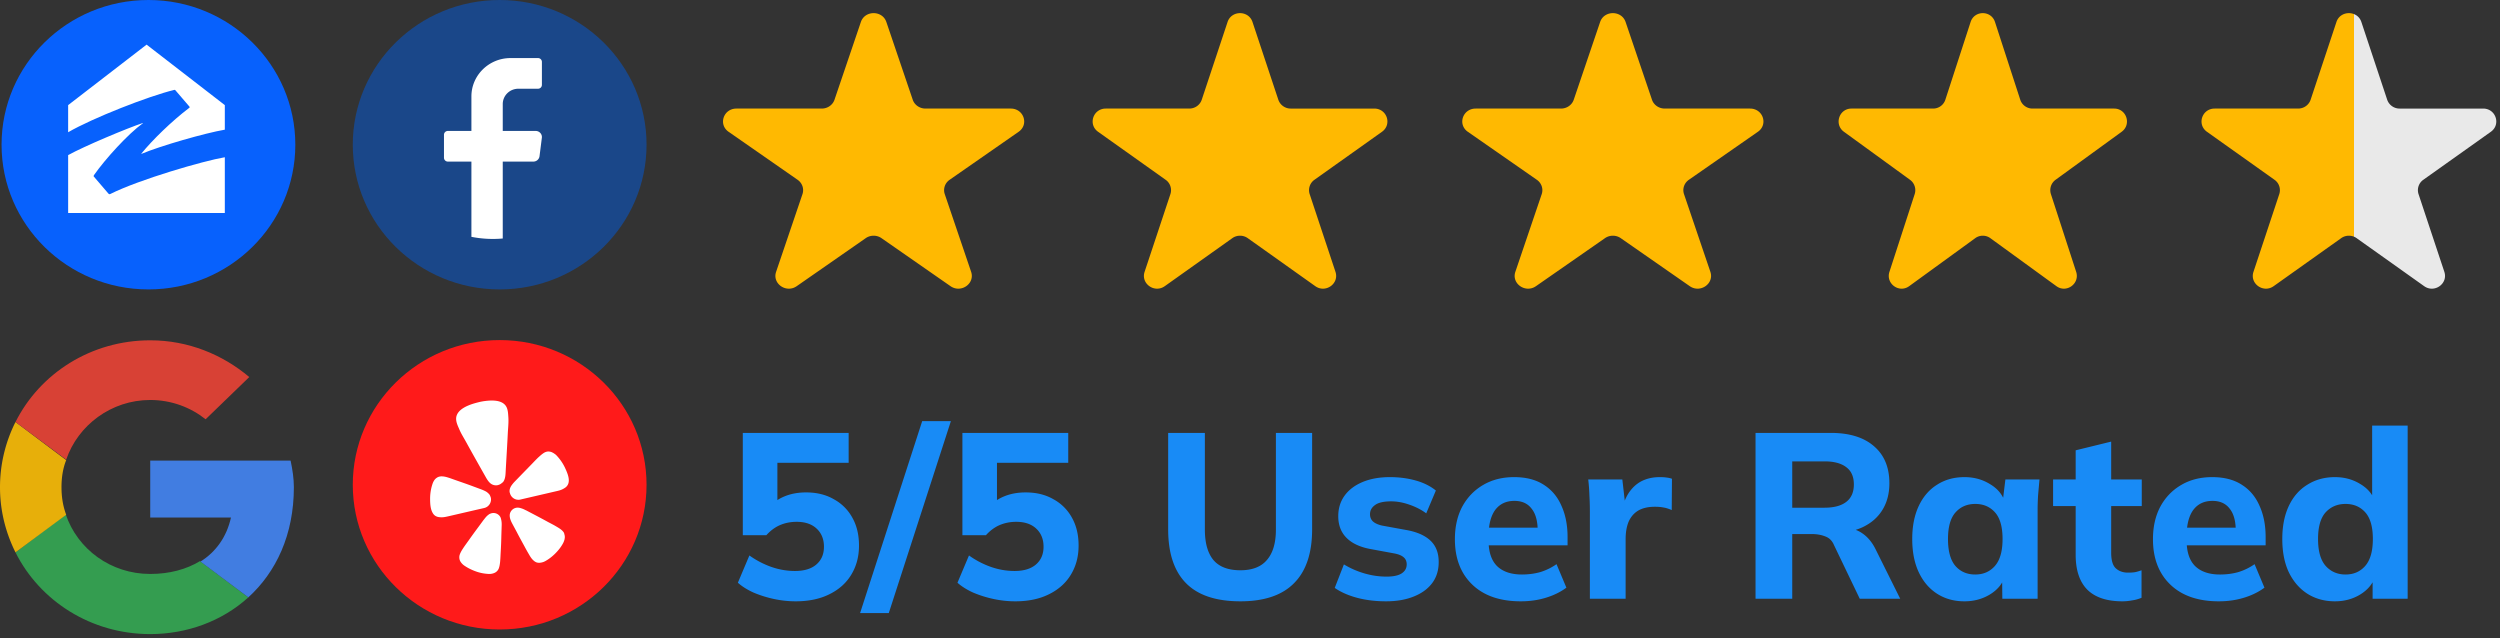 <svg width="372" height="95" fill="none" xmlns="http://www.w3.org/2000/svg"><rect width="100%" height="100%" fill="#333333" stroke="none"/><path d="M128.098 3.275c.597-1.76 3.195-1.76 3.792 0l3.923 11.56c.267.787 1.032 1.32 1.896 1.32h12.694c1.932 0 2.735 2.366 1.172 3.453l-10.27 7.145c-.699.486-.991 1.348-.724 2.134l3.923 11.56c.597 1.76-1.506 3.222-3.068 2.135l-10.27-7.145a2.066 2.066 0 0 0-2.344 0l-10.27 7.145c-1.562 1.087-3.665-.375-3.068-2.134l3.923-11.56c.267-.787-.026-1.649-.724-2.135l-10.27-7.145c-1.563-1.087-.76-3.454 1.171-3.454h12.695c.864 0 1.629-.532 1.896-1.319l3.923-11.56zM182.661 3.275c.585-1.76 3.128-1.76 3.712 0l3.839 11.56a1.948 1.948 0 0 0 1.856 1.32h12.424c1.891 0 2.677 2.366 1.147 3.453l-10.051 7.145a1.886 1.886 0 0 0-.709 2.134l3.839 11.56c.584 1.76-1.473 3.222-3.002 2.135l-10.052-7.145a1.987 1.987 0 0 0-2.294 0l-10.051 7.145c-1.53 1.087-3.587-.375-3.003-2.134l3.839-11.56a1.886 1.886 0 0 0-.708-2.135l-10.052-7.145c-1.529-1.087-.743-3.454 1.147-3.454h12.424c.846 0 1.595-.532 1.856-1.319l3.839-11.56zM238.098 3.275c.597-1.76 3.195-1.76 3.792 0l3.923 11.56c.267.787 1.032 1.32 1.896 1.32h12.694c1.932 0 2.735 2.366 1.172 3.453l-10.27 7.145c-.699.486-.991 1.348-.724 2.134l3.923 11.56c.597 1.76-1.506 3.222-3.068 2.135l-10.27-7.145a2.066 2.066 0 0 0-2.344 0l-10.27 7.145c-1.562 1.087-3.665-.375-3.068-2.134l3.923-11.56c.267-.787-.026-1.649-.724-2.135l-10.27-7.145c-1.563-1.087-.76-3.454 1.171-3.454h12.695c.864 0 1.629-.532 1.896-1.319l3.923-11.56zM293.225 3.275c.571-1.76 3.059-1.76 3.631 0l3.756 11.56c.255.787.988 1.32 1.815 1.32h12.154c1.85 0 2.618 2.366 1.122 3.453l-9.833 7.145a1.908 1.908 0 0 0-.693 2.134l3.756 11.56c.571 1.76-1.442 3.222-2.938 2.135l-9.833-7.145a1.909 1.909 0 0 0-2.244 0l-9.833 7.145c-1.496 1.087-3.508-.375-2.937-2.134l3.756-11.56a1.91 1.91 0 0 0-.694-2.135l-9.833-7.145c-1.496-1.087-.727-3.454 1.122-3.454h12.155c.827 0 1.56-.532 1.815-1.319l3.756-11.56z" fill="#FFB901"/><path d="M347.661 3.275c.585-1.76 3.128-1.76 3.712 0l3.839 11.56a1.948 1.948 0 0 0 1.856 1.32h12.424c1.891 0 2.677 2.366 1.147 3.453l-10.051 7.145a1.886 1.886 0 0 0-.709 2.134l3.839 11.561c.584 1.759-1.473 3.221-3.002 2.134l-10.052-7.145a1.987 1.987 0 0 0-2.294 0l-10.051 7.145c-1.53 1.087-3.587-.375-3.003-2.134l3.839-11.56a1.886 1.886 0 0 0-.708-2.135l-10.052-7.145c-1.529-1.087-.743-3.454 1.147-3.454h12.424c.846 0 1.595-.532 1.856-1.319l3.839-11.56z" fill="url(#a)"/><path d="M118.404 89.476a15.29 15.29 0 0 1-3.255-.35 16.842 16.842 0 0 1-3.01-.945c-.933-.42-1.715-.91-2.345-1.47l1.715-4.06a13.052 13.052 0 0 0 3.29 1.715c1.144.397 2.31.595 3.5.595 1.354 0 2.404-.315 3.15-.945.77-.653 1.155-1.54 1.155-2.66s-.361-2.018-1.085-2.695c-.723-.677-1.715-1.015-2.975-1.015-.886 0-1.715.163-2.485.49-.746.327-1.423.828-2.03 1.505h-3.5V64.416h15.75v4.445h-10.605v6.685h-1.26c.584-.723 1.354-1.283 2.31-1.68.957-.397 2.03-.595 3.22-.595 1.587 0 2.964.338 4.13 1.015a6.856 6.856 0 0 1 2.765 2.765c.654 1.167.98 2.543.98 4.13 0 1.633-.385 3.08-1.155 4.34-.746 1.237-1.831 2.205-3.255 2.905-1.4.7-3.068 1.05-5.005 1.05zm13.847 1.75h-4.27l9.24-28.56h4.27l-9.24 28.56zm18.829-1.75c-1.097 0-2.182-.117-3.255-.35a16.817 16.817 0 0 1-3.01-.945c-.933-.42-1.715-.91-2.345-1.47l1.715-4.06a13.052 13.052 0 0 0 3.29 1.715c1.143.397 2.31.595 3.5.595 1.353 0 2.403-.315 3.15-.945.77-.653 1.155-1.54 1.155-2.66s-.362-2.018-1.085-2.695-1.715-1.015-2.975-1.015c-.887 0-1.715.163-2.485.49-.747.327-1.423.828-2.03 1.505h-3.5V64.416h15.75v4.445H148.35v6.685h-1.26c.583-.723 1.353-1.283 2.31-1.68.957-.397 2.03-.595 3.22-.595 1.587 0 2.963.338 4.13 1.015a6.856 6.856 0 0 1 2.765 2.765c.653 1.167.98 2.543.98 4.13 0 1.633-.385 3.08-1.155 4.34-.747 1.237-1.832 2.205-3.255 2.905-1.4.7-3.068 1.05-5.005 1.05zm33.489 0c-3.616 0-6.311-.898-8.085-2.695-1.773-1.797-2.66-4.468-2.66-8.015v-14.35h5.46v14.385c0 1.983.42 3.488 1.26 4.515.864 1.027 2.205 1.54 4.025 1.54 1.774 0 3.092-.513 3.955-1.54.887-1.027 1.33-2.532 1.33-4.515V64.416h5.39v14.35c0 3.547-.898 6.218-2.695 8.015-1.773 1.797-4.433 2.695-7.98 2.695zm21.704 0c-1.587 0-3.034-.175-4.34-.525-1.307-.35-2.415-.84-3.325-1.47l1.365-3.5c.91.56 1.913 1.003 3.01 1.33 1.12.327 2.228.49 3.325.49 1.026 0 1.785-.163 2.275-.49.49-.327.735-.77.735-1.33 0-.467-.164-.828-.49-1.085-.304-.257-.782-.443-1.435-.56l-3.605-.665c-1.517-.303-2.672-.863-3.465-1.68-.794-.817-1.19-1.878-1.19-3.185 0-1.143.303-2.147.91-3.01.63-.887 1.528-1.575 2.695-2.065 1.166-.49 2.531-.735 4.095-.735 1.33 0 2.59.163 3.78.49 1.19.327 2.205.828 3.045 1.505l-1.435 3.395c-.724-.537-1.564-.968-2.52-1.295-.934-.327-1.832-.49-2.695-.49-1.12 0-1.925.187-2.415.56-.49.35-.735.805-.735 1.365 0 .42.14.77.42 1.05.303.28.758.49 1.365.63l3.64.665c1.563.28 2.753.805 3.57 1.575.816.77 1.225 1.832 1.225 3.185 0 1.237-.327 2.287-.98 3.15-.654.863-1.575 1.528-2.765 1.995-1.167.467-2.52.7-4.06.7zm20.016 0c-3.08 0-5.483-.828-7.21-2.485-1.726-1.657-2.59-3.908-2.59-6.755 0-1.843.362-3.453 1.085-4.83.747-1.377 1.774-2.45 3.08-3.22 1.33-.793 2.882-1.19 4.655-1.19 1.75 0 3.209.373 4.375 1.12 1.19.747 2.077 1.797 2.66 3.15.607 1.33.91 2.882.91 4.655v1.225h-12.425v-2.625h8.575l-.595.49c0-1.47-.303-2.578-.91-3.325-.583-.77-1.435-1.155-2.555-1.155-1.236 0-2.193.455-2.87 1.365-.653.91-.98 2.217-.98 3.92v.56c0 1.727.42 3.01 1.26 3.85.864.84 2.1 1.26 3.71 1.26.957 0 1.855-.117 2.695-.35a8.498 8.498 0 0 0 2.45-1.19l1.47 3.5c-.886.653-1.913 1.155-3.08 1.505-1.143.35-2.38.525-3.71.525zm10.284-.385V76.036c0-.77-.024-1.552-.07-2.345a26.139 26.139 0 0 0-.175-2.345h5.075l.595 5.18h-.805c.233-1.26.606-2.298 1.12-3.115.536-.817 1.19-1.423 1.96-1.82.793-.397 1.691-.595 2.695-.595.443 0 .793.023 1.05.07.256.023.513.082.77.175l-.035 4.655c-.49-.21-.91-.338-1.26-.385-.327-.07-.747-.105-1.26-.105-.98 0-1.797.187-2.45.56-.63.373-1.109.922-1.435 1.645-.304.723-.455 1.598-.455 2.625v8.855h-5.32zm24.652 0V64.416h11.2c2.777 0 4.923.665 6.44 1.995 1.517 1.307 2.275 3.138 2.275 5.495 0 1.54-.35 2.87-1.05 3.99-.677 1.097-1.657 1.948-2.94 2.555-1.26.583-2.777.875-4.55.875l.42-.77h1.435c1.003 0 1.89.268 2.66.805.793.537 1.447 1.318 1.96 2.345l3.675 7.385h-6.02l-3.815-7.945c-.28-.677-.723-1.12-1.33-1.33-.583-.233-1.26-.35-2.03-.35h-2.87v9.625h-5.46zm5.46-13.545h4.795c1.423 0 2.508-.292 3.255-.875.747-.583 1.12-1.447 1.12-2.59 0-1.143-.373-1.995-1.12-2.555-.747-.583-1.832-.875-3.255-.875h-4.795v6.895zm25.626 13.93c-1.54 0-2.893-.373-4.06-1.12-1.167-.747-2.077-1.808-2.73-3.185s-.98-3.033-.98-4.97c0-1.913.327-3.558.98-4.935.653-1.377 1.563-2.427 2.73-3.15 1.167-.747 2.52-1.12 4.06-1.12 1.423 0 2.695.35 3.815 1.05 1.143.677 1.89 1.598 2.24 2.765h-.385l.42-3.465h5.075c-.07.77-.14 1.552-.21 2.345-.047.77-.07 1.528-.07 2.275v13.125h-5.25l-.035-3.325h.42c-.373 1.12-1.12 2.018-2.24 2.695s-2.38 1.015-3.78 1.015zm1.61-3.99c1.213 0 2.193-.432 2.94-1.295.747-.863 1.12-2.193 1.12-3.99 0-1.797-.373-3.115-1.12-3.955-.747-.84-1.727-1.26-2.94-1.26-1.213 0-2.193.42-2.94 1.26-.747.84-1.12 2.158-1.12 3.955 0 1.797.362 3.127 1.085 3.99.747.863 1.738 1.295 2.975 1.295zm21.904 3.99c-2.31 0-4.048-.572-5.215-1.715-1.166-1.167-1.75-2.905-1.75-5.215v-7.245h-3.36v-3.955h3.36v-4.34l5.285-1.295v5.635h4.55v3.955h-4.55v6.965c0 1.12.234 1.89.7 2.31.467.42 1.062.63 1.785.63.444 0 .805-.023 1.085-.07.304-.07.619-.163.945-.28v4.095a5.65 5.65 0 0 1-1.4.385c-.49.093-.968.14-1.435.14zm14.336 0c-3.08 0-5.483-.828-7.21-2.485-1.726-1.657-2.59-3.908-2.59-6.755 0-1.843.362-3.453 1.085-4.83.747-1.377 1.774-2.45 3.08-3.22 1.33-.793 2.882-1.19 4.655-1.19 1.75 0 3.209.373 4.375 1.12 1.19.747 2.077 1.797 2.66 3.15.607 1.33.91 2.882.91 4.655v1.225h-12.425v-2.625h8.575l-.595.49c0-1.47-.303-2.578-.91-3.325-.583-.77-1.435-1.155-2.555-1.155-1.236 0-2.193.455-2.87 1.365-.653.91-.98 2.217-.98 3.92v.56c0 1.727.42 3.01 1.26 3.85.864.84 2.1 1.26 3.71 1.26.957 0 1.855-.117 2.695-.35a8.498 8.498 0 0 0 2.45-1.19l1.47 3.5c-.886.653-1.913 1.155-3.08 1.505-1.143.35-2.38.525-3.71.525zm17.284 0c-1.54 0-2.905-.373-4.095-1.12-1.167-.747-2.089-1.808-2.765-3.185-.654-1.377-.98-3.033-.98-4.97 0-1.913.326-3.558.98-4.935.653-1.377 1.575-2.427 2.765-3.15 1.19-.747 2.555-1.12 4.095-1.12 1.4 0 2.648.338 3.745 1.015 1.12.653 1.866 1.54 2.24 2.66h-.455v-11.34h5.285v25.76h-5.215v-3.465h.455c-.374 1.167-1.12 2.1-2.24 2.8-1.12.7-2.392 1.05-3.815 1.05zm1.575-3.99c1.213 0 2.193-.432 2.94-1.295.746-.863 1.12-2.193 1.12-3.99 0-1.797-.374-3.115-1.12-3.955-.747-.84-1.727-1.26-2.94-1.26-1.214 0-2.205.42-2.975 1.26-.747.84-1.12 2.158-1.12 3.955 0 1.797.373 3.127 1.12 3.99.77.863 1.761 1.295 2.975 1.295z" fill="#188BF6"/><path fill-rule="evenodd" clip-rule="evenodd" d="M43.944 21.533c0 11.893-9.785 21.533-21.856 21.533-12.071 0-21.857-9.64-21.857-21.533C.231 9.641 10.017 0 22.088 0s21.856 9.64 21.856 21.533z" fill="#0761FD"/><path d="M16.415 28.865c-.097.064-.162.032-.26-.032l-2.179-2.543c-.065-.064-.065-.095 0-.223 1.691-2.416 5.105-6.168 7.284-7.726.032-.031.032-.063-.033-.031-2.21.73-8.681 3.433-11.087 4.769v8.616h23.313v-8.298c-3.186.54-12.713 3.306-17.038 5.468zm9.495-15.483c.13-.032.162 0 .227.095.39.445 1.691 1.971 2.049 2.384.065.064.032.16-.033.191-2.601 1.971-5.495 4.801-7.12 6.804-.033.032 0 .032.032.032 2.796-1.177 9.43-3.084 12.388-3.593V15.64L21.813 6.64 10.14 15.64v4.038c3.609-2.099 11.965-5.373 15.77-6.295z" fill="#fff"/><path fill-rule="evenodd" clip-rule="evenodd" d="M96.206 21.533c0 11.893-9.785 21.533-21.856 21.533-12.071 0-21.857-9.64-21.857-21.533C52.493 9.641 62.28 0 74.35 0c12.07 0 21.856 9.64 21.856 21.533z" fill="#1A4789"/><path d="m80.627 20.51-.346 2.738a.922.922 0 0 1-.927.797h-4.545v11.443a16.469 16.469 0 0 1-4.663-.247V24.046h-3.5a.576.576 0 0 1-.582-.568v-3.427c0-.313.262-.568.582-.568h3.5v-5.137c0-3.148 2.614-5.705 5.826-5.705h4.082c.32 0 .581.255.581.567v3.428a.576.576 0 0 1-.582.567h-2.917c-1.29 0-2.327 1.02-2.327 2.286v3.994h4.899c.556 0 .995.485.919 1.028z" fill="#fff"/><g opacity=".9"><path d="M29.758 83.492c-2.026 1.23-4.54 1.913-7.405 1.913-5.868 0-10.827-3.689-12.573-8.88l-7.475 5.67c3.633 7.24 11.247 12.158 20.048 12.158 5.449 0 10.688-1.913 14.6-5.465l-7.195-5.396z" fill="#34A853"/><path d="M9.15 72.495c0-1.434.21-2.8.7-4.03l-7.545-5.669A21.612 21.612 0 0 0 0 72.496c0 3.483.838 6.761 2.305 9.698l7.544-5.6c-.489-1.298-.698-2.664-.698-4.099z" fill="#FBBC05"/><path d="m2.305 62.796 7.544 5.601c1.747-5.123 6.706-8.88 12.504-8.88 3.144 0 6.008 1.094 8.243 2.87l6.496-6.284c-3.981-3.347-9.08-5.465-14.739-5.465-8.801 0-16.415 4.918-20.048 12.158z" fill="#EA4335"/><path d="M22.353 68.534v8.47h12.015c-.629 2.868-2.235 5.122-4.54 6.556l7.125 5.328c4.12-3.757 6.775-9.29 6.775-16.393 0-1.297-.21-2.663-.489-3.961H22.353z" fill="#4285F4"/></g><path fill-rule="evenodd" clip-rule="evenodd" d="M96.206 72.136c0 11.892-9.785 21.533-21.856 21.533-12.071 0-21.857-9.64-21.857-21.533 0-11.892 9.786-21.533 21.857-21.533 12.07 0 21.856 9.64 21.856 21.533z" fill="#FF1A1A"/><path d="m70.776 75.883 1.194-.272c.046-.015.076-.015.121-.03a1.304 1.304 0 0 0 .938-1.556l-.015-.016a1.44 1.44 0 0 0-.197-.438 2.162 2.162 0 0 0-.484-.423 5.77 5.77 0 0 0-.695-.317l-1.301-.483c-.726-.272-1.467-.529-2.208-.786-.484-.166-.893-.317-1.24-.438-.061-.015-.137-.045-.197-.06-.424-.136-.726-.182-.983-.182-.167 0-.333.03-.5.091a1.512 1.512 0 0 0-.438.302c-.06.06-.121.136-.166.212a2.17 2.17 0 0 0-.242.498 6.905 6.905 0 0 0-.363 2.22c0 .68.03 1.557.408 2.161.09.151.212.287.348.378.272.181.544.211.817.226.408.03.816-.075 1.225-.166l3.978-.921zm13.279-6.315a7.082 7.082 0 0 0-1.286-1.843c-.075-.06-.136-.136-.227-.181a1.892 1.892 0 0 0-.226-.151c-.076-.046-.167-.076-.242-.121-.17-.06-.35-.09-.53-.09-.166.014-.333.06-.484.135-.227.121-.469.302-.801.604-.046.046-.106.091-.152.136-.272.257-.574.574-.922.937l-1.634 1.677-.968.997c-.177.183-.34.38-.484.59-.122.178-.21.377-.257.588-.03.166-.03.333.015.484l.015.015a1.303 1.303 0 0 0 1.528.997c.045-.015.09-.015.121-.03l5.142-1.194c.409-.09.817-.181 1.18-.393.242-.136.484-.287.635-.574.091-.15.136-.332.152-.498.075-.665-.288-1.466-.575-2.085zm-9.211 2.175c.378-.468.378-1.163.408-1.737.106-1.903.227-3.807.318-5.725.045-.71.121-1.436.076-2.16-.046-.605-.046-1.285-.424-1.783-.665-.861-2.102-.786-3.07-.665a8.22 8.22 0 0 0-.892.166c-.303.076-.59.151-.878.242-.938.302-2.253.861-2.48 1.934-.121.619.166 1.238.408 1.782.272.68.666 1.284 1.014 1.919.922 1.677 1.86 3.338 2.798 5 .287.499.59 1.118 1.119 1.375.045.015.075.03.106.045.242.09.514.106.756.046l.045-.016c.227-.06.439-.196.605-.362.03 0 .06-.03.091-.06v-.001zm-.454 5.092a1.17 1.17 0 0 0-1.33-.439c-.061.016-.107.046-.167.06a.847.847 0 0 0-.227.152c-.212.15-.393.362-.56.574-.045.045-.075.12-.136.166l-.832 1.133a88.406 88.406 0 0 0-1.391 1.919c-.303.423-.56.77-.771 1.087-.046.06-.076.136-.121.182-.242.377-.378.65-.454.891a1.19 1.19 0 0 0-.045.514c.015.18.075.347.166.498.045.076.106.151.166.227.121.136.257.272.424.377.575.393 1.195.68 1.86.907.545.181 1.12.287 1.694.317h.302c.091-.015.182-.015.273-.045.09-.015.181-.046.257-.076a1.2 1.2 0 0 0 .726-.71c.09-.242.151-.544.197-.997 0-.06.015-.136.015-.211.03-.378.045-.816.075-1.33.046-.785.076-1.57.091-2.372l.045-1.405c.016-.332 0-.68-.09-1.012a1.01 1.01 0 0 0-.167-.407zm9.347 2.205c-.166-.196-.423-.378-.801-.604-.06-.03-.121-.076-.182-.106-.317-.196-.71-.393-1.165-.634a124.17 124.17 0 0 0-2.087-1.118l-1.24-.65c-.06-.015-.136-.06-.196-.09a3.464 3.464 0 0 0-.757-.272 1.562 1.562 0 0 0-.272-.03c-.06 0-.121 0-.181.014a1.188 1.188 0 0 0-.999.982 1.64 1.64 0 0 0 .015.469c.06.332.212.65.363.936l.666 1.239c.363.71.741 1.39 1.12 2.085.241.453.453.83.65 1.163.03.06.075.12.105.181.227.393.424.635.62.801.122.12.273.212.424.272.166.06.348.075.53.06l.272-.045c.09-.03.181-.045.257-.075.09-.046.181-.076.257-.121a6.664 6.664 0 0 0 1.376-1.028c.5-.483.938-1.012 1.27-1.631.046-.09.091-.181.122-.272.03-.09.06-.166.09-.257l.046-.272c.015-.181 0-.362-.06-.529a.778.778 0 0 0-.243-.468z" fill="#fff"/><defs><linearGradient id="a" x1="327.784" y1="18.176" x2="371.784" y2="18.176" gradientUnits="userSpaceOnUse"><stop offset=".51" stop-color="#FFB901"/><stop offset=".51" stop-color="#E9E9E9"/></linearGradient></defs></svg>